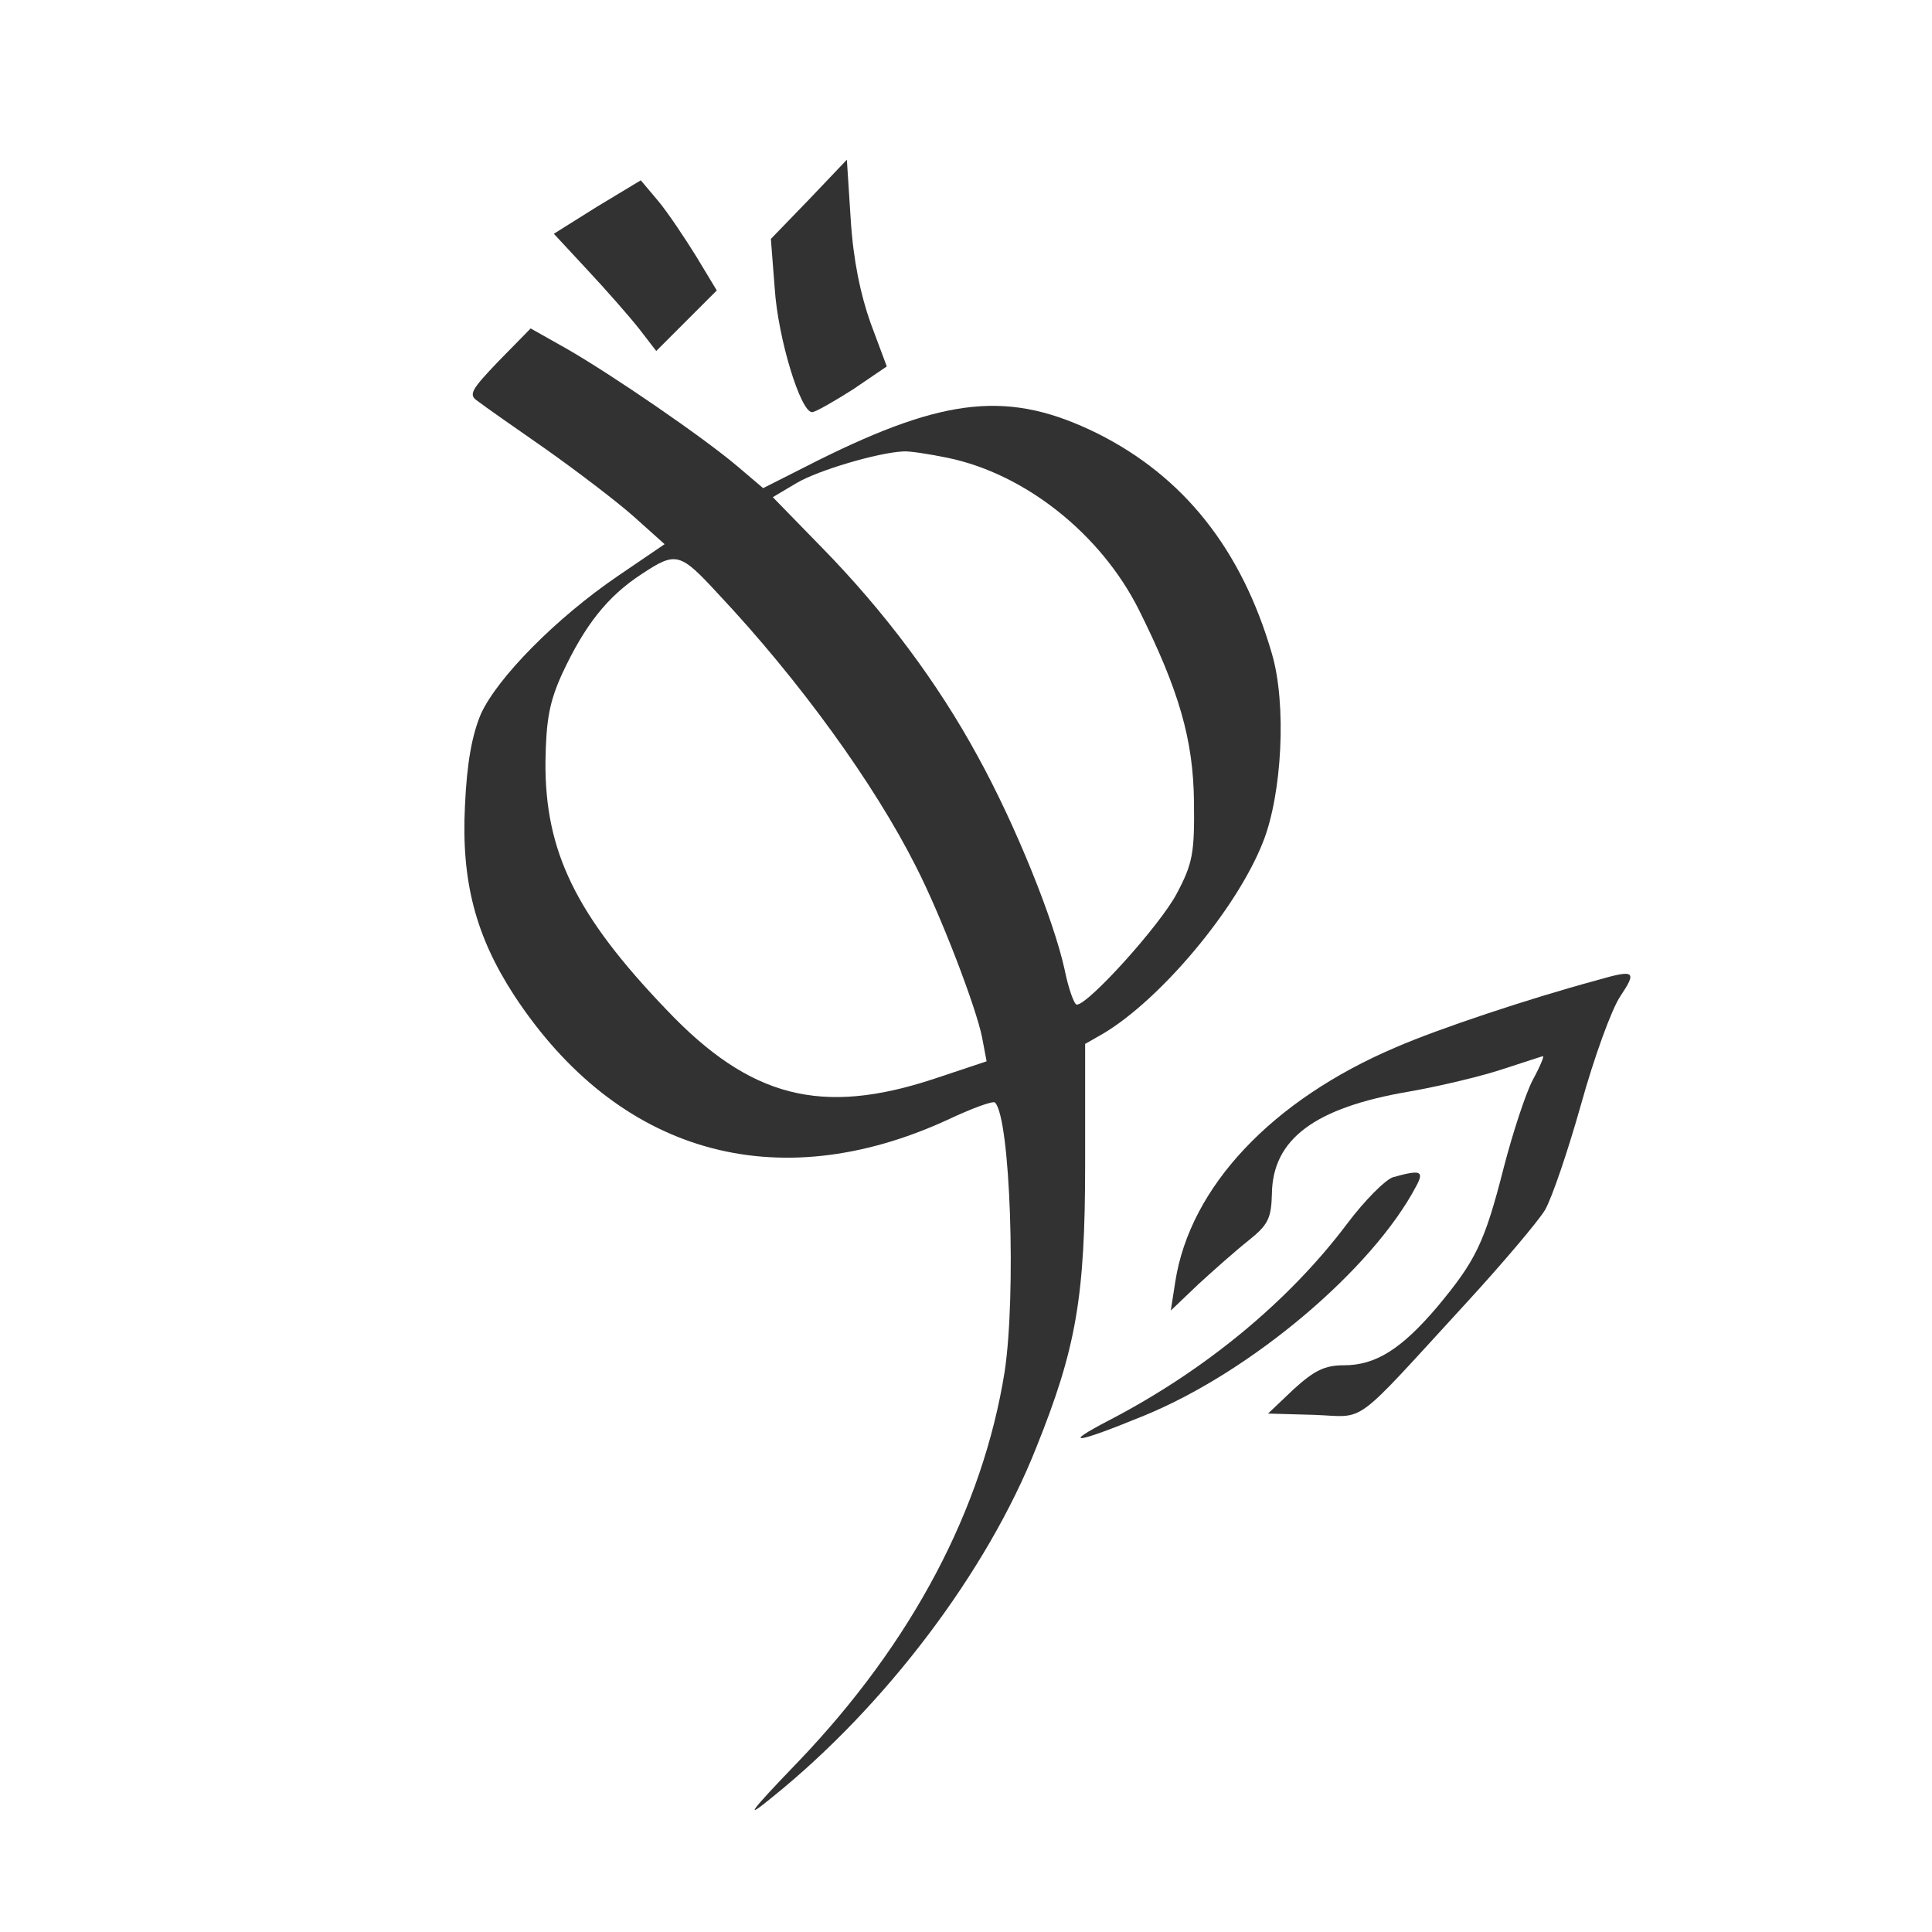 <?xml version="1.0" encoding="UTF-8" standalone="yes"?>
<svg version="1.0" xmlns="http://www.w3.org/2000/svg" width="300pt" height="300pt" viewBox="0 0 300 300" preserveAspectRatio="xMidYMid meet">
  <g transform="translate(0,300) scale(0.1,-0.1)" fill="#323232" stroke="none">
    <path d="M1256 2690 l-59 -61 6 -77 c5 -77 40 -192 58 -192 5 0 33 16 63 35&#xA;l53 36 -25 67 c-16 45 -27 98 -31 161 l-6 93 -59 -62z"/>
    <path d="M927 2679 l-67 -42 52 -56 c29 -31 65 -72 80 -91 l27 -35 47 47 47&#xA;47 -32 53 c-18 29 -44 68 -59 86 l-27 32 -68 -41z"/>
    <path d="M774 2439 c-43 -45 -47 -52 -32 -62 9 -7 56 -40 105 -74 48 -34 110&#xA;-81 137 -105 l48 -43 -72 -49 c-97 -66 -187 -158 -213 -214 -14 -33 -22 -76&#xA;-25 -143 -6 -118 17 -203 76 -294 161 -246 407 -316 673 -194 38 18 71 30 74&#xA;27 24 -24 33 -299 15 -418 -34 -213 -144 -421 -320 -605 -79 -82 -85 -92 -40&#xA;-55 175 141 333 350 409 542 62 154 76 234 76 440 l0 187 28 16 c89 53 207&#xA;193 248 297 30 75 37 215 14 293 -47 162 -137 275 -271 342 -136 67 -235 57&#xA;-434 -42 l-85 -43 -40 34 c-53 45 -196 143 -266 183 l-55 31 -50 -51z m698&#xA;-150 c120 -25 237 -118 296 -235 63 -126 85 -203 86 -299 1 -80 -2 -96 -27&#xA;-143 -26 -49 -137 -172 -155 -172 -4 0 -13 25 -19 55 -17 77 -76 224 -135 331&#xA;-62 114 -145 225 -242 324 l-76 78 37 22 c34 20 126 47 165 49 9 1 41 -4 70&#xA;-10z m-357 -211 c127 -135 243 -296 307 -423 39 -76 94 -220 103 -266 l7 -37&#xA;-81 -27 c-175 -58 -286 -30 -416 107 -141 147 -189 246 -188 385 1 65 6 93 26&#xA;137 35 75 70 120 124 155 53 35 59 33 118 -31z"/>
    <path d="M2480 1478 c-107 -29 -245 -75 -312 -104 -193 -82 -320 -217 -343&#xA;-364 l-7 -45 43 41 c24 22 59 53 78 68 30 24 35 34 36 72 1 85 66 134 213 159&#xA;51 9 117 25 149 36 31 10 58 19 59 19 2 0 -5 -17 -16 -37 -11 -21 -31 -82 -45&#xA;-136 -30 -118 -44 -145 -103 -216 -56 -66 -96 -91 -145 -91 -30 0 -46 -8 -78&#xA;-37 l-40 -38 72 -2 c82 -3 56 -22 236 174 56 61 111 126 122 144 11 19 36 93&#xA;56 164 20 72 47 147 61 168 26 39 23 42 -36 25z"/>
    <path d="M2163 1172 c-12 -4 -44 -36 -71 -72 -91 -121 -221 -228 -369 -305&#xA;-77 -40 -53 -37 54 7 166 68 354 227 422 356 13 24 7 26 -36 14z"/>
  </g>
</svg>